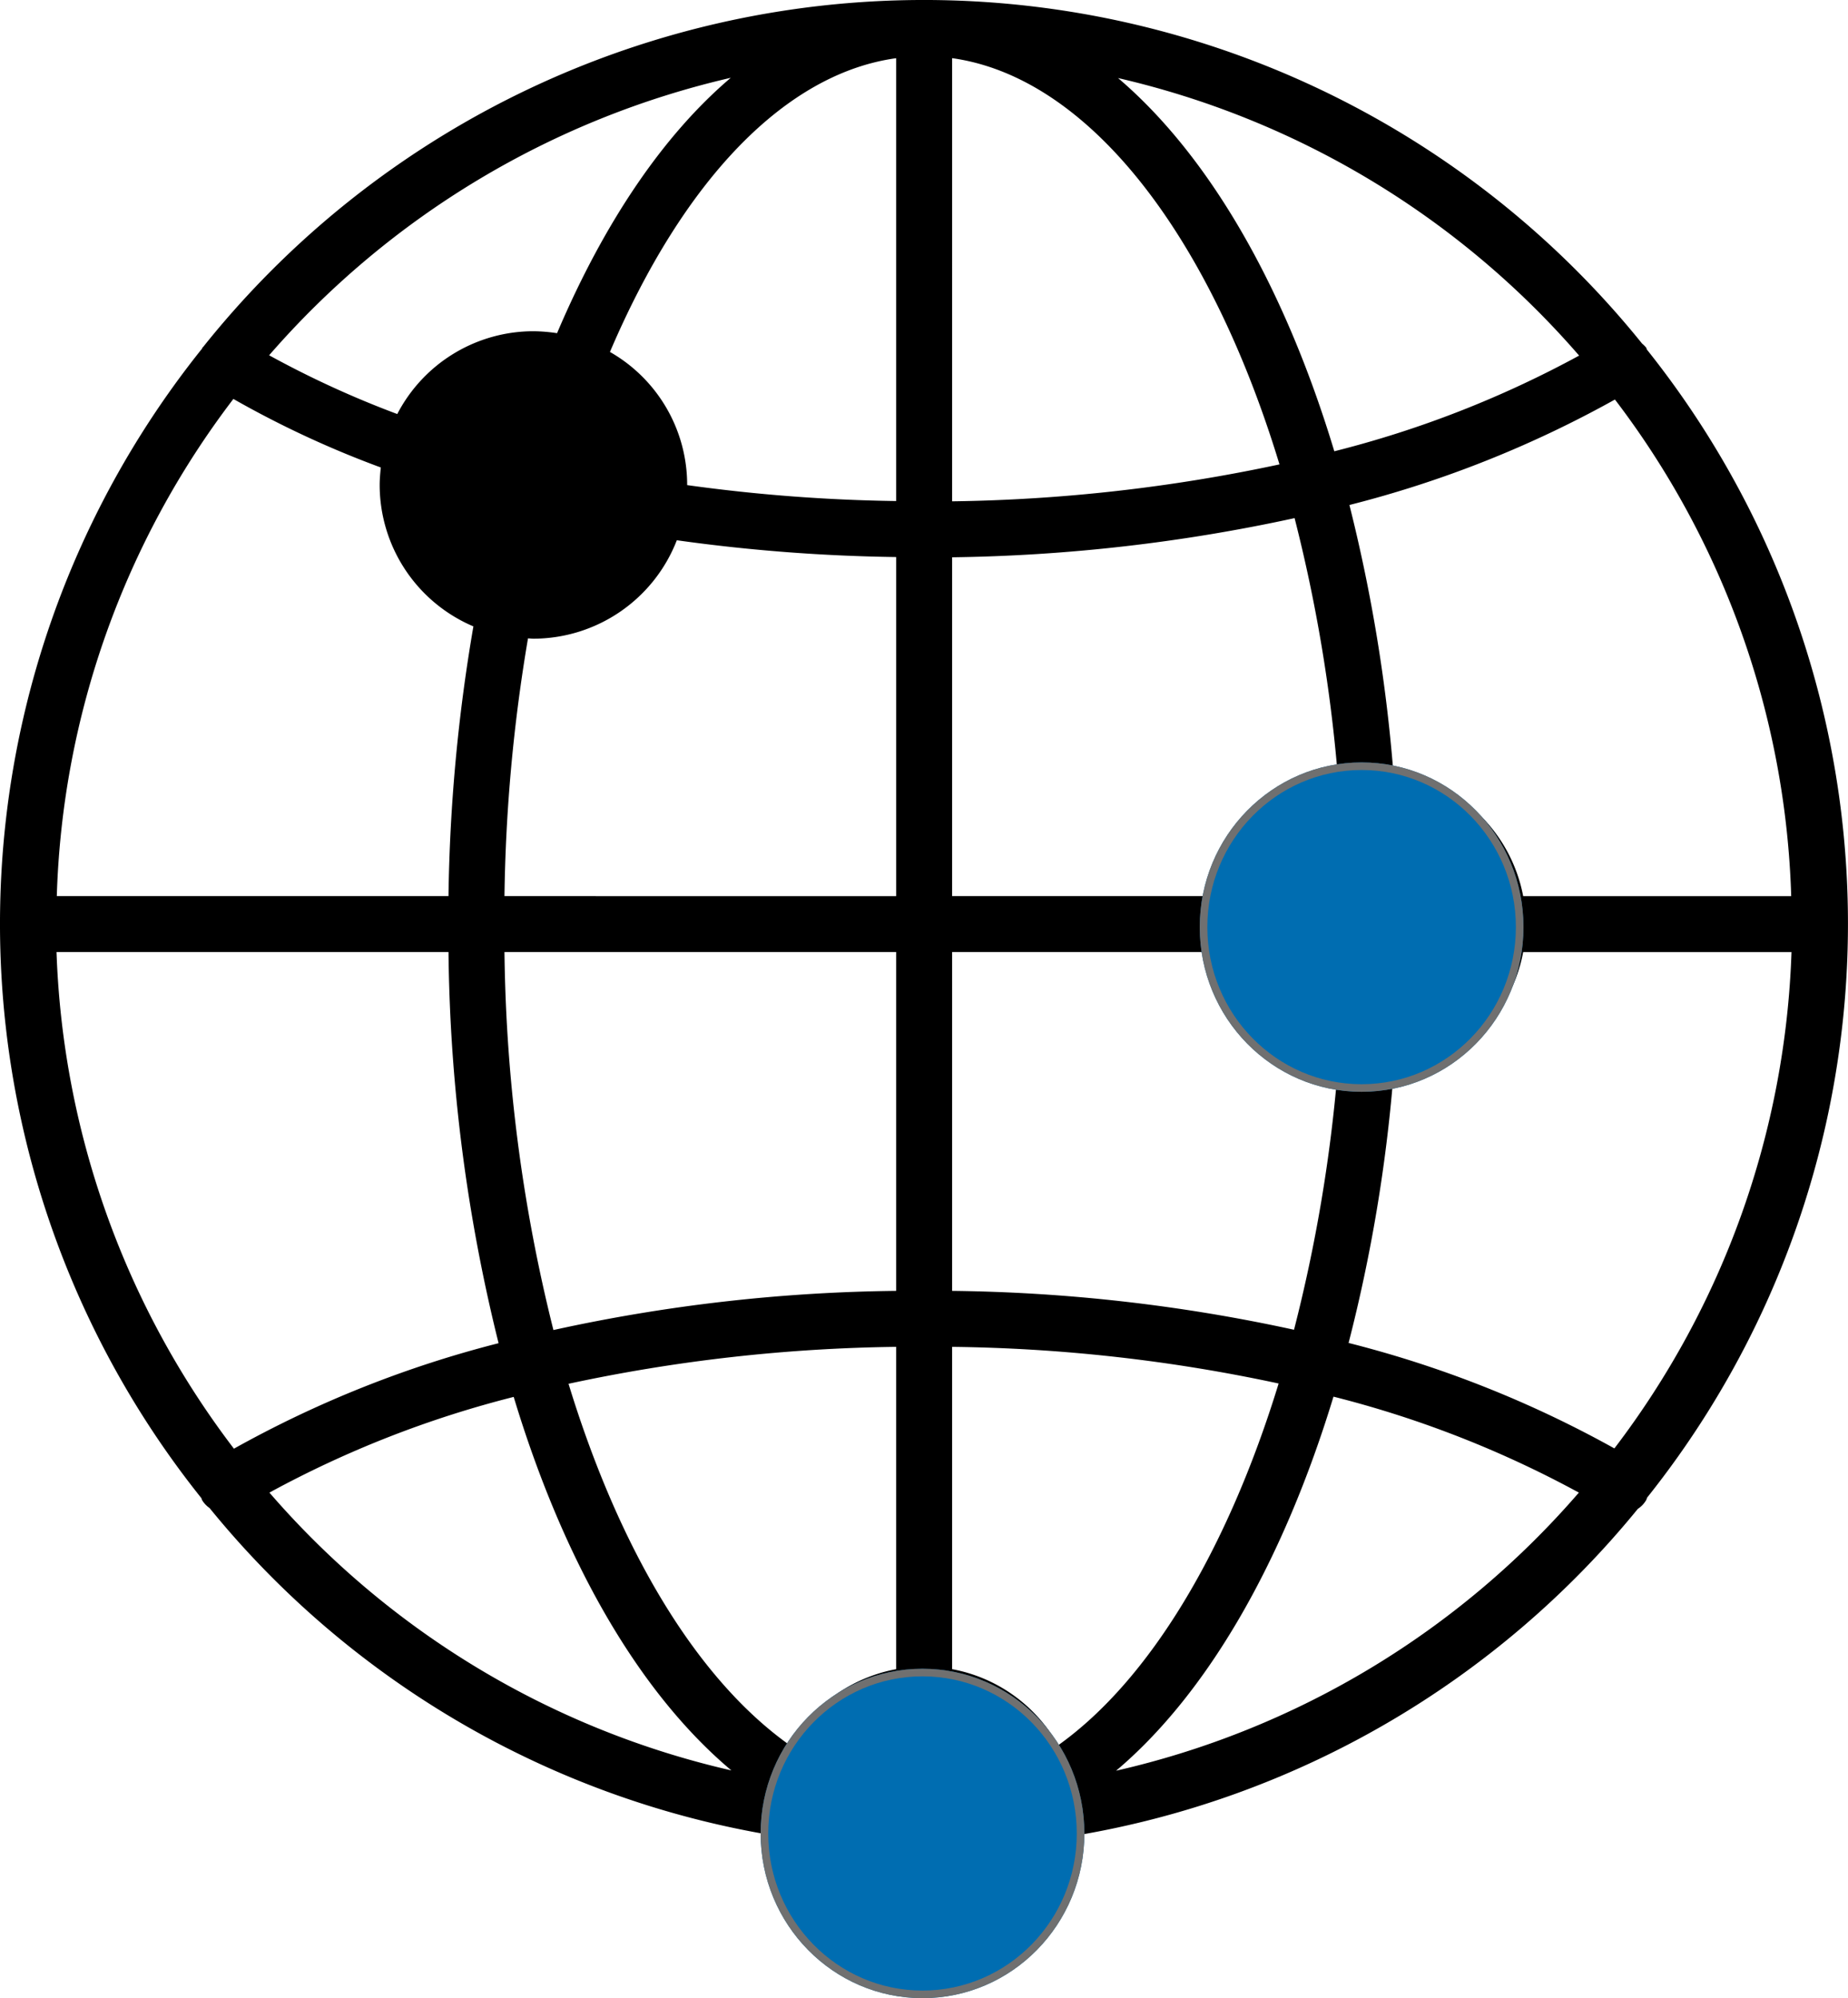 <svg xmlns="http://www.w3.org/2000/svg" width="243.544" height="263.338" viewBox="0 0 243.544 263.338">
  <g id="Group_2755" data-name="Group 2755" transform="translate(-2509 -1921.661)">
    <g id="Group_2754" data-name="Group 2754" transform="translate(590.257 262.023)">
      <g id="Group_2739" data-name="Group 2739" transform="translate(1918.743 1659.638)">
        <g id="Group_2735" data-name="Group 2735" transform="translate(0 0)">
          <g id="Group_2726" data-name="Group 2726" transform="translate(0 0)">
            <path id="Path_7851" data-name="Path 7851" d="M413.936,216.671c-.037-.074-.037-.148-.074-.221a3.9,3.9,0,0,0-.553-.553,121.537,121.537,0,0,0-189.6.405c-.037.074-.111.074-.147.148v.073a121.211,121.211,0,0,0-.111,151.547,1.521,1.521,0,0,0,.111.295,3.535,3.535,0,0,0,.959,1,121.312,121.312,0,0,0,74,43.1,20.248,20.248,0,0,0,40.3.037,121.487,121.487,0,0,0,73.93-43.031,3.4,3.4,0,0,0,1.069-1.106,1.525,1.525,0,0,0,.148-.369,121.291,121.291,0,0,0-.037-151.325Zm19.026,72.049H397.638a20.332,20.332,0,0,0-17.109-16.334,212.705,212.705,0,0,0-5.789-35.214,144.977,144.977,0,0,0,34.992-13.9A113.552,113.552,0,0,1,432.962,288.72Zm-27.949-71.238a137.823,137.823,0,0,1-32.264,12.61c-6.6-21.866-16.556-39.011-28.5-49.188A114.4,114.4,0,0,1,405.012,217.482Zm-82.631-39.2c17.92,2.507,33.886,23.119,43.141,53.539a219.746,219.746,0,0,1-43.141,4.867Zm0,65.781a225.933,225.933,0,0,0,45.132-5.162,205.425,205.425,0,0,1,5.678,33.776,20.323,20.323,0,0,0-15.376,16.039H322.381Zm0,52.027h35.434a20.332,20.332,0,0,0,15.339,16.04,204.946,204.946,0,0,1-5.716,33.738,222.6,222.6,0,0,0-45.058-5.125Zm-7.375,0v44.653a221.054,221.054,0,0,0-45.169,5.162,214.544,214.544,0,0,1-6.453-49.815Zm-51.622-7.375a219.674,219.674,0,0,1,3.1-33.96c.258,0,.479.037.737.037A20.327,20.327,0,0,0,286.1,241.818a229.6,229.6,0,0,0,28.908,2.212V288.72Zm51.622-110.433v58.369a222.259,222.259,0,0,1-27.544-2.1A20.168,20.168,0,0,0,277.286,217C287.057,194.105,300.552,180.278,315.006,178.287Zm-21.792,2.581c-8.813,7.485-16.629,18.916-22.9,33.665a21.958,21.958,0,0,0-3.1-.258,20.232,20.232,0,0,0-17.957,10.914,128.67,128.67,0,0,1-16.888-7.743A114.744,114.744,0,0,1,293.215,180.868Zm-65.56,42.33a130.356,130.356,0,0,0,19.432,9.034c-.074.775-.148,1.512-.148,2.323a20.277,20.277,0,0,0,12.352,18.621,226.5,226.5,0,0,0-3.282,35.545H204.388A113.648,113.648,0,0,1,227.655,223.2Zm.074,138.346a114.375,114.375,0,0,1-23.377-65.449H256.01a222.276,222.276,0,0,0,6.6,51.548A144.664,144.664,0,0,0,227.729,361.544Zm4.683,5.789a137.84,137.84,0,0,1,32.19-12.61c6.526,21.607,16.445,38.938,28.687,49.225A114.077,114.077,0,0,1,232.412,367.333Zm68.583,33.3c-12.316-8.739-22.493-25.811-29.166-47.64a217.657,217.657,0,0,1,43.178-4.867V390.6A20.359,20.359,0,0,0,300.995,400.629Zm35.361,0A20.213,20.213,0,0,0,322.381,390.6V348.122a215.858,215.858,0,0,1,43.03,4.83C358.7,374.818,348.45,392,336.356,400.629Zm7.633,3.356c12.094-10.214,22.05-27.618,28.65-49.3a138.438,138.438,0,0,1,32.338,12.647A114.077,114.077,0,0,1,343.988,403.984Zm65.67-42.478a145.273,145.273,0,0,0-35.029-13.9,208.35,208.35,0,0,0,5.9-35.177,20.246,20.246,0,0,0,17.109-16.334H433A114.127,114.127,0,0,1,409.658,361.507Z" transform="translate(-196.903 -170.617)"/>
          </g>
        </g>
        <g id="Ellipse_384" data-name="Ellipse 384" transform="translate(100.243 219.929)" fill="#006db1" stroke="#707070" stroke-width="1">
          <ellipse cx="21.331" cy="21.705" rx="21.331" ry="21.705" stroke="none"/>
          <ellipse cx="21.331" cy="21.705" rx="20.831" ry="21.205" fill="none"/>
        </g>
        <g id="Ellipse_385" data-name="Ellipse 385" transform="translate(158.112 100.481)" fill="#006db1" stroke="#707070" stroke-width="1">
          <ellipse cx="21.331" cy="21.705" rx="21.331" ry="21.705" stroke="none"/>
          <ellipse cx="21.331" cy="21.705" rx="20.831" ry="21.205" fill="none"/>
        </g>
      </g>
    </g>
  </g>
</svg>
